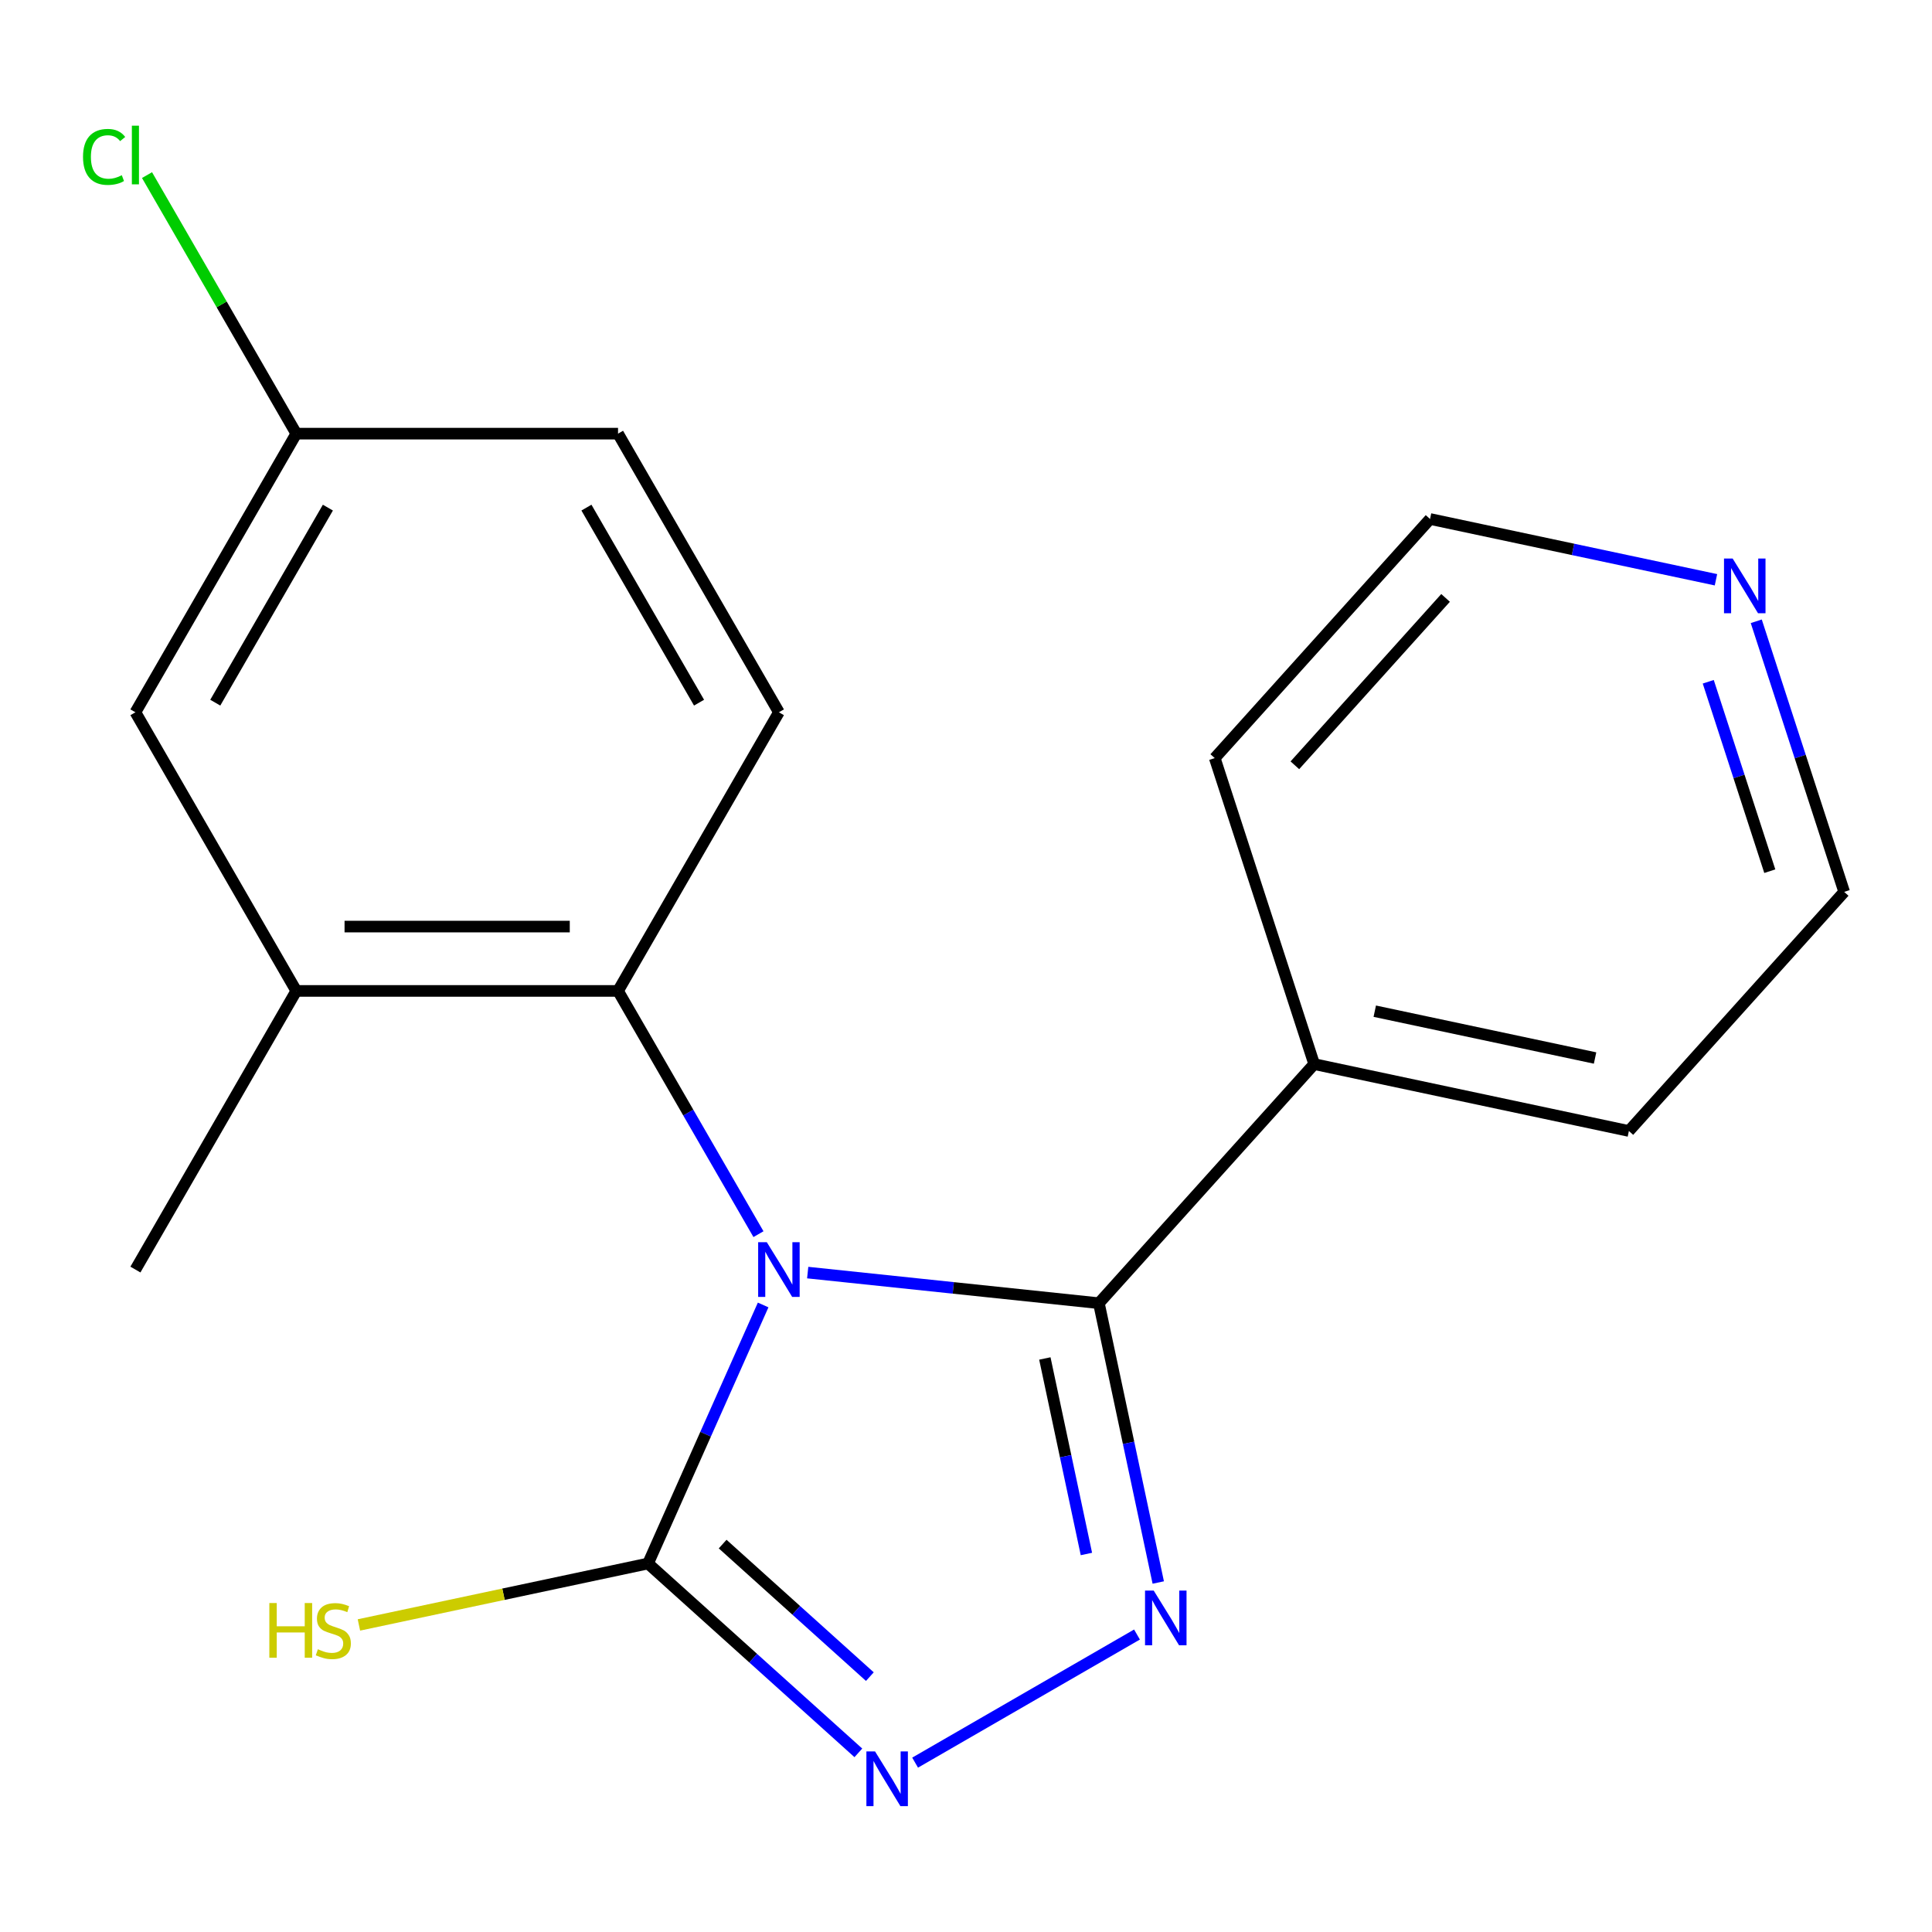 <?xml version='1.0' encoding='iso-8859-1'?>
<svg version='1.1' baseProfile='full'
              xmlns='http://www.w3.org/2000/svg'
                      xmlns:rdkit='http://www.rdkit.org/xml'
                      xmlns:xlink='http://www.w3.org/1999/xlink'
                  xml:space='preserve'
width='1000px' height='1000px' viewBox='0 0 1000 1000'>
<!-- END OF HEADER -->
<rect style='opacity:1.0;fill:#FFFFFF;stroke:none' width='1000' height='1000' x='0' y='0'> </rect>
<path class='bond-0' d='M 418.064,658.691 L 493.424,666.612' style='fill:none;fill-rule:evenodd;stroke:#0000FF;stroke-width:6px;stroke-linecap:butt;stroke-linejoin:miter;stroke-opacity:1' />
<path class='bond-0' d='M 493.424,666.612 L 568.783,674.532' style='fill:none;fill-rule:evenodd;stroke:#000000;stroke-width:6px;stroke-linecap:butt;stroke-linejoin:miter;stroke-opacity:1' />
<path class='bond-2' d='M 395.003,675.448 L 365.214,742.355' style='fill:none;fill-rule:evenodd;stroke:#0000FF;stroke-width:6px;stroke-linecap:butt;stroke-linejoin:miter;stroke-opacity:1' />
<path class='bond-2' d='M 365.214,742.355 L 335.425,809.262' style='fill:none;fill-rule:evenodd;stroke:#000000;stroke-width:6px;stroke-linecap:butt;stroke-linejoin:miter;stroke-opacity:1' />
<path class='bond-4' d='M 392.582,638.801 L 356.238,575.851' style='fill:none;fill-rule:evenodd;stroke:#0000FF;stroke-width:6px;stroke-linecap:butt;stroke-linejoin:miter;stroke-opacity:1' />
<path class='bond-4' d='M 356.238,575.851 L 319.893,512.901' style='fill:none;fill-rule:evenodd;stroke:#000000;stroke-width:6px;stroke-linecap:butt;stroke-linejoin:miter;stroke-opacity:1' />
<path class='bond-1' d='M 568.783,674.532 L 584.148,746.818' style='fill:none;fill-rule:evenodd;stroke:#000000;stroke-width:6px;stroke-linecap:butt;stroke-linejoin:miter;stroke-opacity:1' />
<path class='bond-1' d='M 584.148,746.818 L 599.513,819.104' style='fill:none;fill-rule:evenodd;stroke:#0000FF;stroke-width:6px;stroke-linecap:butt;stroke-linejoin:miter;stroke-opacity:1' />
<path class='bond-1' d='M 540.813,703.143 L 551.569,753.743' style='fill:none;fill-rule:evenodd;stroke:#000000;stroke-width:6px;stroke-linecap:butt;stroke-linejoin:miter;stroke-opacity:1' />
<path class='bond-1' d='M 551.569,753.743 L 562.324,804.343' style='fill:none;fill-rule:evenodd;stroke:#0000FF;stroke-width:6px;stroke-linecap:butt;stroke-linejoin:miter;stroke-opacity:1' />
<path class='bond-7' d='M 568.783,674.532 L 680.217,550.773' style='fill:none;fill-rule:evenodd;stroke:#000000;stroke-width:6px;stroke-linecap:butt;stroke-linejoin:miter;stroke-opacity:1' />
<path class='bond-19' d='M 588.504,846.032 L 473.658,912.339' style='fill:none;fill-rule:evenodd;stroke:#0000FF;stroke-width:6px;stroke-linecap:butt;stroke-linejoin:miter;stroke-opacity:1' />
<path class='bond-3' d='M 335.425,809.262 L 389.853,858.269' style='fill:none;fill-rule:evenodd;stroke:#000000;stroke-width:6px;stroke-linecap:butt;stroke-linejoin:miter;stroke-opacity:1' />
<path class='bond-3' d='M 389.853,858.269 L 444.281,907.276' style='fill:none;fill-rule:evenodd;stroke:#0000FF;stroke-width:6px;stroke-linecap:butt;stroke-linejoin:miter;stroke-opacity:1' />
<path class='bond-3' d='M 374.04,799.212 L 412.14,833.517' style='fill:none;fill-rule:evenodd;stroke:#000000;stroke-width:6px;stroke-linecap:butt;stroke-linejoin:miter;stroke-opacity:1' />
<path class='bond-3' d='M 412.14,833.517 L 450.239,867.822' style='fill:none;fill-rule:evenodd;stroke:#0000FF;stroke-width:6px;stroke-linecap:butt;stroke-linejoin:miter;stroke-opacity:1' />
<path class='bond-9' d='M 335.425,809.262 L 260.599,825.166' style='fill:none;fill-rule:evenodd;stroke:#000000;stroke-width:6px;stroke-linecap:butt;stroke-linejoin:miter;stroke-opacity:1' />
<path class='bond-9' d='M 260.599,825.166 L 185.773,841.071' style='fill:none;fill-rule:evenodd;stroke:#CCCC00;stroke-width:6px;stroke-linecap:butt;stroke-linejoin:miter;stroke-opacity:1' />
<path class='bond-5' d='M 319.893,512.901 L 153.359,512.901' style='fill:none;fill-rule:evenodd;stroke:#000000;stroke-width:6px;stroke-linecap:butt;stroke-linejoin:miter;stroke-opacity:1' />
<path class='bond-5' d='M 294.913,479.594 L 178.339,479.594' style='fill:none;fill-rule:evenodd;stroke:#000000;stroke-width:6px;stroke-linecap:butt;stroke-linejoin:miter;stroke-opacity:1' />
<path class='bond-6' d='M 319.893,512.901 L 403.161,368.678' style='fill:none;fill-rule:evenodd;stroke:#000000;stroke-width:6px;stroke-linecap:butt;stroke-linejoin:miter;stroke-opacity:1' />
<path class='bond-8' d='M 153.359,512.901 L 70.091,368.678' style='fill:none;fill-rule:evenodd;stroke:#000000;stroke-width:6px;stroke-linecap:butt;stroke-linejoin:miter;stroke-opacity:1' />
<path class='bond-14' d='M 153.359,512.901 L 70.091,657.125' style='fill:none;fill-rule:evenodd;stroke:#000000;stroke-width:6px;stroke-linecap:butt;stroke-linejoin:miter;stroke-opacity:1' />
<path class='bond-12' d='M 403.161,368.678 L 319.893,224.455' style='fill:none;fill-rule:evenodd;stroke:#000000;stroke-width:6px;stroke-linecap:butt;stroke-linejoin:miter;stroke-opacity:1' />
<path class='bond-12' d='M 361.826,363.698 L 303.539,262.742' style='fill:none;fill-rule:evenodd;stroke:#000000;stroke-width:6px;stroke-linecap:butt;stroke-linejoin:miter;stroke-opacity:1' />
<path class='bond-17' d='M 680.217,550.773 L 628.755,392.389' style='fill:none;fill-rule:evenodd;stroke:#000000;stroke-width:6px;stroke-linecap:butt;stroke-linejoin:miter;stroke-opacity:1' />
<path class='bond-18' d='M 680.217,550.773 L 843.112,585.397' style='fill:none;fill-rule:evenodd;stroke:#000000;stroke-width:6px;stroke-linecap:butt;stroke-linejoin:miter;stroke-opacity:1' />
<path class='bond-18' d='M 711.576,523.387 L 825.603,547.625' style='fill:none;fill-rule:evenodd;stroke:#000000;stroke-width:6px;stroke-linecap:butt;stroke-linejoin:miter;stroke-opacity:1' />
<path class='bond-20' d='M 70.091,368.678 L 153.359,224.455' style='fill:none;fill-rule:evenodd;stroke:#000000;stroke-width:6px;stroke-linecap:butt;stroke-linejoin:miter;stroke-opacity:1' />
<path class='bond-20' d='M 111.426,363.698 L 169.713,262.742' style='fill:none;fill-rule:evenodd;stroke:#000000;stroke-width:6px;stroke-linecap:butt;stroke-linejoin:miter;stroke-opacity:1' />
<path class='bond-10' d='M 909.037,321.577 L 931.791,391.608' style='fill:none;fill-rule:evenodd;stroke:#0000FF;stroke-width:6px;stroke-linecap:butt;stroke-linejoin:miter;stroke-opacity:1' />
<path class='bond-10' d='M 931.791,391.608 L 954.545,461.638' style='fill:none;fill-rule:evenodd;stroke:#000000;stroke-width:6px;stroke-linecap:butt;stroke-linejoin:miter;stroke-opacity:1' />
<path class='bond-10' d='M 884.187,352.879 L 900.114,401.9' style='fill:none;fill-rule:evenodd;stroke:#0000FF;stroke-width:6px;stroke-linecap:butt;stroke-linejoin:miter;stroke-opacity:1' />
<path class='bond-10' d='M 900.114,401.9 L 916.042,450.921' style='fill:none;fill-rule:evenodd;stroke:#000000;stroke-width:6px;stroke-linecap:butt;stroke-linejoin:miter;stroke-opacity:1' />
<path class='bond-21' d='M 888.18,300.086 L 814.184,284.358' style='fill:none;fill-rule:evenodd;stroke:#0000FF;stroke-width:6px;stroke-linecap:butt;stroke-linejoin:miter;stroke-opacity:1' />
<path class='bond-21' d='M 814.184,284.358 L 740.188,268.63' style='fill:none;fill-rule:evenodd;stroke:#000000;stroke-width:6px;stroke-linecap:butt;stroke-linejoin:miter;stroke-opacity:1' />
<path class='bond-11' d='M 153.359,224.455 L 319.893,224.455' style='fill:none;fill-rule:evenodd;stroke:#000000;stroke-width:6px;stroke-linecap:butt;stroke-linejoin:miter;stroke-opacity:1' />
<path class='bond-13' d='M 153.359,224.455 L 114.727,157.542' style='fill:none;fill-rule:evenodd;stroke:#000000;stroke-width:6px;stroke-linecap:butt;stroke-linejoin:miter;stroke-opacity:1' />
<path class='bond-13' d='M 114.727,157.542 L 76.095,90.63' style='fill:none;fill-rule:evenodd;stroke:#00CC00;stroke-width:6px;stroke-linecap:butt;stroke-linejoin:miter;stroke-opacity:1' />
<path class='bond-15' d='M 954.545,461.638 L 843.112,585.397' style='fill:none;fill-rule:evenodd;stroke:#000000;stroke-width:6px;stroke-linecap:butt;stroke-linejoin:miter;stroke-opacity:1' />
<path class='bond-16' d='M 740.188,268.63 L 628.755,392.389' style='fill:none;fill-rule:evenodd;stroke:#000000;stroke-width:6px;stroke-linecap:butt;stroke-linejoin:miter;stroke-opacity:1' />
<path class='bond-16' d='M 748.225,309.48 L 670.221,396.112' style='fill:none;fill-rule:evenodd;stroke:#000000;stroke-width:6px;stroke-linecap:butt;stroke-linejoin:miter;stroke-opacity:1' />
<path  class='atom-0' d='M 396.901 642.965
L 406.181 657.965
Q 407.101 659.445, 408.581 662.125
Q 410.061 664.805, 410.141 664.965
L 410.141 642.965
L 413.901 642.965
L 413.901 671.285
L 410.021 671.285
L 400.061 654.885
Q 398.901 652.965, 397.661 650.765
Q 396.461 648.565, 396.101 647.885
L 396.101 671.285
L 392.421 671.285
L 392.421 642.965
L 396.901 642.965
' fill='#0000FF'/>
<path  class='atom-2' d='M 597.148 823.268
L 606.428 838.268
Q 607.348 839.748, 608.828 842.428
Q 610.308 845.108, 610.388 845.268
L 610.388 823.268
L 614.148 823.268
L 614.148 851.588
L 610.268 851.588
L 600.308 835.188
Q 599.148 833.268, 597.908 831.068
Q 596.708 828.868, 596.348 828.188
L 596.348 851.588
L 592.668 851.588
L 592.668 823.268
L 597.148 823.268
' fill='#0000FF'/>
<path  class='atom-4' d='M 452.924 906.535
L 462.204 921.535
Q 463.124 923.015, 464.604 925.695
Q 466.084 928.375, 466.164 928.535
L 466.164 906.535
L 469.924 906.535
L 469.924 934.855
L 466.044 934.855
L 456.084 918.455
Q 454.924 916.535, 453.684 914.335
Q 452.484 912.135, 452.124 911.455
L 452.124 934.855
L 448.444 934.855
L 448.444 906.535
L 452.924 906.535
' fill='#0000FF'/>
<path  class='atom-10' d='M 139.41 829.726
L 143.25 829.726
L 143.25 841.766
L 157.73 841.766
L 157.73 829.726
L 161.57 829.726
L 161.57 858.046
L 157.73 858.046
L 157.73 844.966
L 143.25 844.966
L 143.25 858.046
L 139.41 858.046
L 139.41 829.726
' fill='#CCCC00'/>
<path  class='atom-10' d='M 164.53 853.646
Q 164.85 853.766, 166.17 854.326
Q 167.49 854.886, 168.93 855.246
Q 170.41 855.566, 171.85 855.566
Q 174.53 855.566, 176.09 854.286
Q 177.65 852.966, 177.65 850.686
Q 177.65 849.126, 176.85 848.166
Q 176.09 847.206, 174.89 846.686
Q 173.69 846.166, 171.69 845.566
Q 169.17 844.806, 167.65 844.086
Q 166.17 843.366, 165.09 841.846
Q 164.05 840.326, 164.05 837.766
Q 164.05 834.206, 166.45 832.006
Q 168.89 829.806, 173.69 829.806
Q 176.97 829.806, 180.69 831.366
L 179.77 834.446
Q 176.37 833.046, 173.81 833.046
Q 171.05 833.046, 169.53 834.206
Q 168.01 835.326, 168.05 837.286
Q 168.05 838.806, 168.81 839.726
Q 169.61 840.646, 170.73 841.166
Q 171.89 841.686, 173.81 842.286
Q 176.37 843.086, 177.89 843.886
Q 179.41 844.686, 180.49 846.326
Q 181.61 847.926, 181.61 850.686
Q 181.61 854.606, 178.97 856.726
Q 176.37 858.806, 172.01 858.806
Q 169.49 858.806, 167.57 858.246
Q 165.69 857.726, 163.45 856.806
L 164.53 853.646
' fill='#CCCC00'/>
<path  class='atom-11' d='M 896.823 289.094
L 906.103 304.094
Q 907.023 305.574, 908.503 308.254
Q 909.983 310.934, 910.063 311.094
L 910.063 289.094
L 913.823 289.094
L 913.823 317.414
L 909.943 317.414
L 899.983 301.014
Q 898.823 299.094, 897.583 296.894
Q 896.383 294.694, 896.023 294.014
L 896.023 317.414
L 892.343 317.414
L 892.343 289.094
L 896.823 289.094
' fill='#0000FF'/>
<path  class='atom-14' d='M 42.971 81.212
Q 42.971 74.172, 46.251 70.492
Q 49.571 66.772, 55.851 66.772
Q 61.691 66.772, 64.811 70.892
L 62.171 73.052
Q 59.891 70.052, 55.851 70.052
Q 51.571 70.052, 49.291 72.932
Q 47.051 75.772, 47.051 81.212
Q 47.051 86.812, 49.371 89.692
Q 51.731 92.572, 56.291 92.572
Q 59.411 92.572, 63.051 90.692
L 64.171 93.692
Q 62.691 94.652, 60.451 95.212
Q 58.211 95.772, 55.731 95.772
Q 49.571 95.772, 46.251 92.012
Q 42.971 88.252, 42.971 81.212
' fill='#00CC00'/>
<path  class='atom-14' d='M 68.251 65.052
L 71.931 65.052
L 71.931 95.412
L 68.251 95.412
L 68.251 65.052
' fill='#00CC00'/>
</svg>
